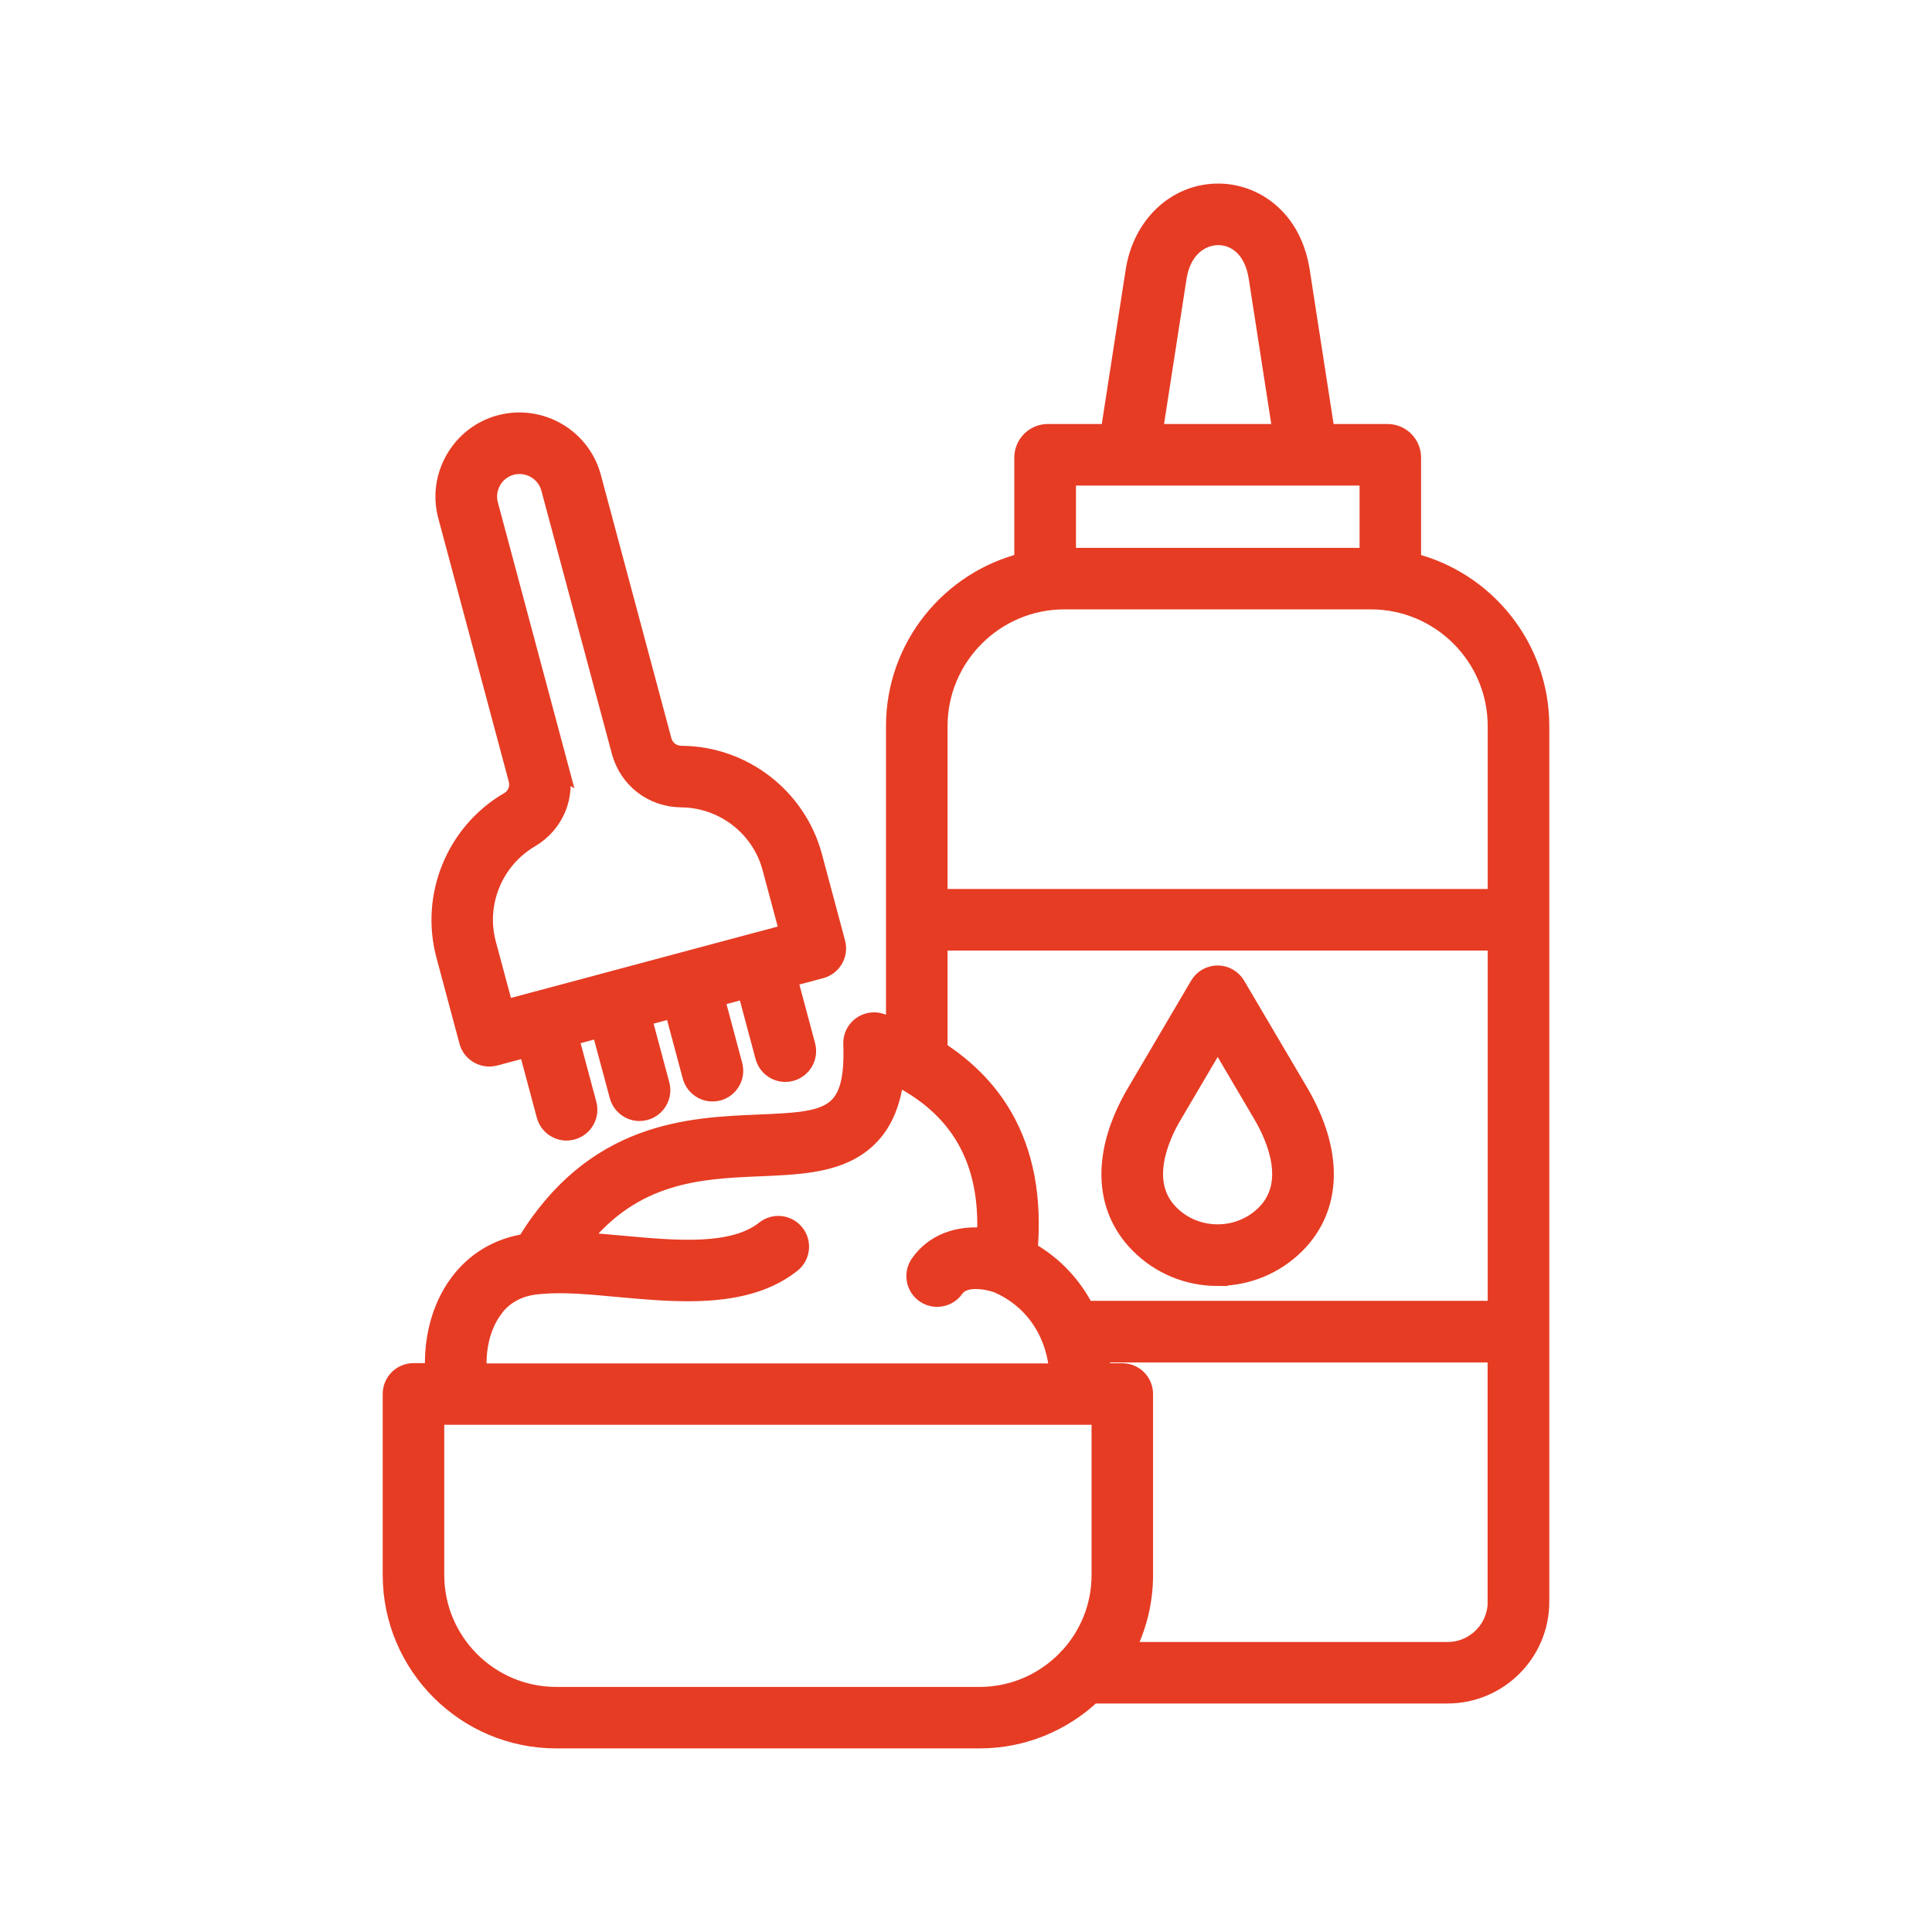 <?xml version="1.0" encoding="UTF-8"?> <svg xmlns="http://www.w3.org/2000/svg" viewBox="0 0 100 100" fill-rule="evenodd"><path d="m63.02 66.059h0.004c1.527 0 2.961-0.594 4.035-1.664 1.914-1.918 1.973-4.777 0.168-7.848l-3.262-5.535c-0.195-0.336-0.555-0.539-0.941-0.539-0.387 0-0.746 0.203-0.941 0.539l-3.258 5.535c-1.812 3.07-1.75 5.93 0.168 7.848 1.07 1.074 2.504 1.664 4.027 1.668zm-2.309-8.402 2.316-3.934 2.316 3.934c0.742 1.258 1.746 3.609 0.168 5.191-0.66 0.66-1.543 1.023-2.488 1.023h-0.004c-0.941 0-1.824-0.363-2.481-1.023-1.582-1.582-0.574-3.93 0.168-5.191zm-34.383-16.164c-2.734 1.609-4.074 4.871-3.258 7.934l1.195 4.465c0.074 0.281 0.258 0.52 0.512 0.664 0.168 0.098 0.355 0.148 0.547 0.148 0.094 0 0.191-0.012 0.281-0.035l1.723-0.461 0.941 3.516c0.133 0.488 0.574 0.812 1.055 0.812 0.094 0 0.188-0.012 0.285-0.039 0.582-0.156 0.93-0.758 0.773-1.34l-0.941-3.516 1.66-0.445 0.945 3.516c0.133 0.488 0.574 0.812 1.055 0.812 0.094 0 0.188-0.012 0.285-0.039 0.582-0.156 0.93-0.758 0.773-1.34l-0.941-3.516 1.664-0.445 0.941 3.516c0.133 0.488 0.574 0.812 1.055 0.812 0.094 0 0.188-0.012 0.281-0.035 0.586-0.156 0.93-0.758 0.773-1.34l-0.941-3.519 1.66-0.445 0.941 3.516c0.133 0.488 0.574 0.812 1.055 0.812 0.094 0 0.188-0.012 0.285-0.039 0.582-0.156 0.93-0.758 0.773-1.34l-0.941-3.516 1.719-0.461c0.586-0.156 0.93-0.758 0.773-1.34l-1.195-4.465c-0.82-3.062-3.613-5.219-6.785-5.238-0.488-0.004-0.887-0.309-1.012-0.777l-3.648-13.621c-0.551-2.051-2.668-3.269-4.719-2.727-0.992 0.266-1.824 0.906-2.34 1.801-0.516 0.895-0.652 1.934-0.387 2.922l3.644 13.617c0.129 0.469-0.062 0.934-0.484 1.18zm2.602-1.746-3.644-13.617c-0.113-0.426-0.055-0.875 0.168-1.262 0.223-0.387 0.582-0.664 1.008-0.777 0.145-0.039 0.285-0.055 0.43-0.055 0.738 0 1.414 0.492 1.613 1.234l3.648 13.617c0.383 1.422 1.629 2.387 3.109 2.402 2.195 0.016 4.125 1.504 4.691 3.617l0.914 3.406-1.719 0.461h-0.004-0.004l-3.75 1.004c-0.008 0.004-0.016 0.004-0.023 0.004-0.008 0.004-0.016 0.004-0.023 0.008l-7.527 2.016h-0.004-0.004l-1.715 0.461-0.914-3.406c-0.566-2.113 0.359-4.367 2.25-5.481 1.277-0.75 1.879-2.211 1.492-3.637zm44.125-10.637v-5.426c0-0.684-0.555-1.238-1.238-1.238h-3.219l-1.301-8.406c-0.434-2.789-2.441-4.039-4.238-4.039-2.164 0-3.934 1.66-4.301 4.039l-1.301 8.406h-3.219c-0.684 0-1.238 0.555-1.238 1.238v5.426c-3.809 0.941-6.641 4.383-6.641 8.473v15.668c-0.242-0.102-0.492-0.199-0.75-0.289-0.344-0.121-0.723-0.066-1.016 0.148s-0.461 0.562-0.445 0.922c0.148 3.941-1.324 4.004-4.883 4.156-3.598 0.152-8.492 0.359-12.027 6.168-1.441 0.223-2.641 0.938-3.492 2.094-0.91 1.234-1.348 2.914-1.234 4.606h-1.109c-0.605 0-1.094 0.488-1.094 1.094v9.367c0 4.676 3.805 8.48 8.48 8.48h21.914c2.254 0 4.305-0.887 5.824-2.324h18.395c2.629 0 4.769-2.137 4.769-4.766v-45.324c0-4.094-2.832-7.531-6.641-8.473zm-12.137-14.734c0.25-1.613 1.309-2.188 2.141-2.188 0.84 0 1.828 0.574 2.074 2.188l1.25 8.07h-6.715zm-5.731 10.258h3.207 0.004 0.004 12.469v4.223h-15.68v-4.223zm-29.68 43.121c0.578-0.785 1.406-1.211 2.457-1.273 0.016 0 0.027-0.004 0.043-0.004 0.016 0 0.031 0 0.047-0.004 1.109-0.102 2.484 0.023 3.945 0.16 1.168 0.105 2.391 0.219 3.59 0.219 1.992 0 3.918-0.309 5.375-1.469 0.473-0.375 0.551-1.062 0.176-1.535s-1.062-0.551-1.535-0.176c-1.648 1.309-4.574 1.043-7.402 0.785-0.773-0.07-1.527-0.141-2.25-0.176 2.809-3.617 6.293-3.769 9.41-3.898 1.836-0.078 3.566-0.152 4.883-0.98 1.195-0.754 1.863-1.977 2.051-3.777 3.406 1.668 4.977 4.445 4.769 8.434-1.477-0.168-2.723 0.309-3.457 1.363-0.344 0.496-0.223 1.18 0.273 1.523 0.191 0.133 0.406 0.195 0.625 0.195 0.348 0 0.688-0.164 0.898-0.469 0.41-0.59 1.406-0.523 2.219-0.258 2.144 0.922 3.098 2.898 3.184 4.656h-30.102c-0.109-1.223 0.18-2.457 0.805-3.305zm3.281 20.059c-3.469 0-6.293-2.824-6.293-6.293v-8.273h1.281 0.004 0.004 33.215v8.273c0 1.625-0.617 3.106-1.633 4.223-0.062 0.051-0.117 0.109-0.168 0.176-1.145 1.168-2.734 1.895-4.496 1.895zm48.715-4.902c0 1.422-1.156 2.578-2.582 2.578h-16.727c0.629-1.184 0.988-2.535 0.988-3.969v-9.367c0-0.605-0.488-1.094-1.094-1.094h-1.102c-0.012-0.344-0.051-0.691-0.113-1.039h20.625v12.895zm0-15.082h-21.348c-0.613-1.211-1.574-2.316-2.949-3.082 0.234-2.711-0.199-5.043-1.301-6.945-0.785-1.359-1.91-2.504-3.359-3.43v-5.672h28.957zm0-21.316h-28.957v-8.93c0-3.606 2.938-6.543 6.547-6.543h15.863c3.609 0 6.547 2.934 6.547 6.543z" fill="#e63c24" stroke-width="1" stroke="#e63c24"></path></svg> 